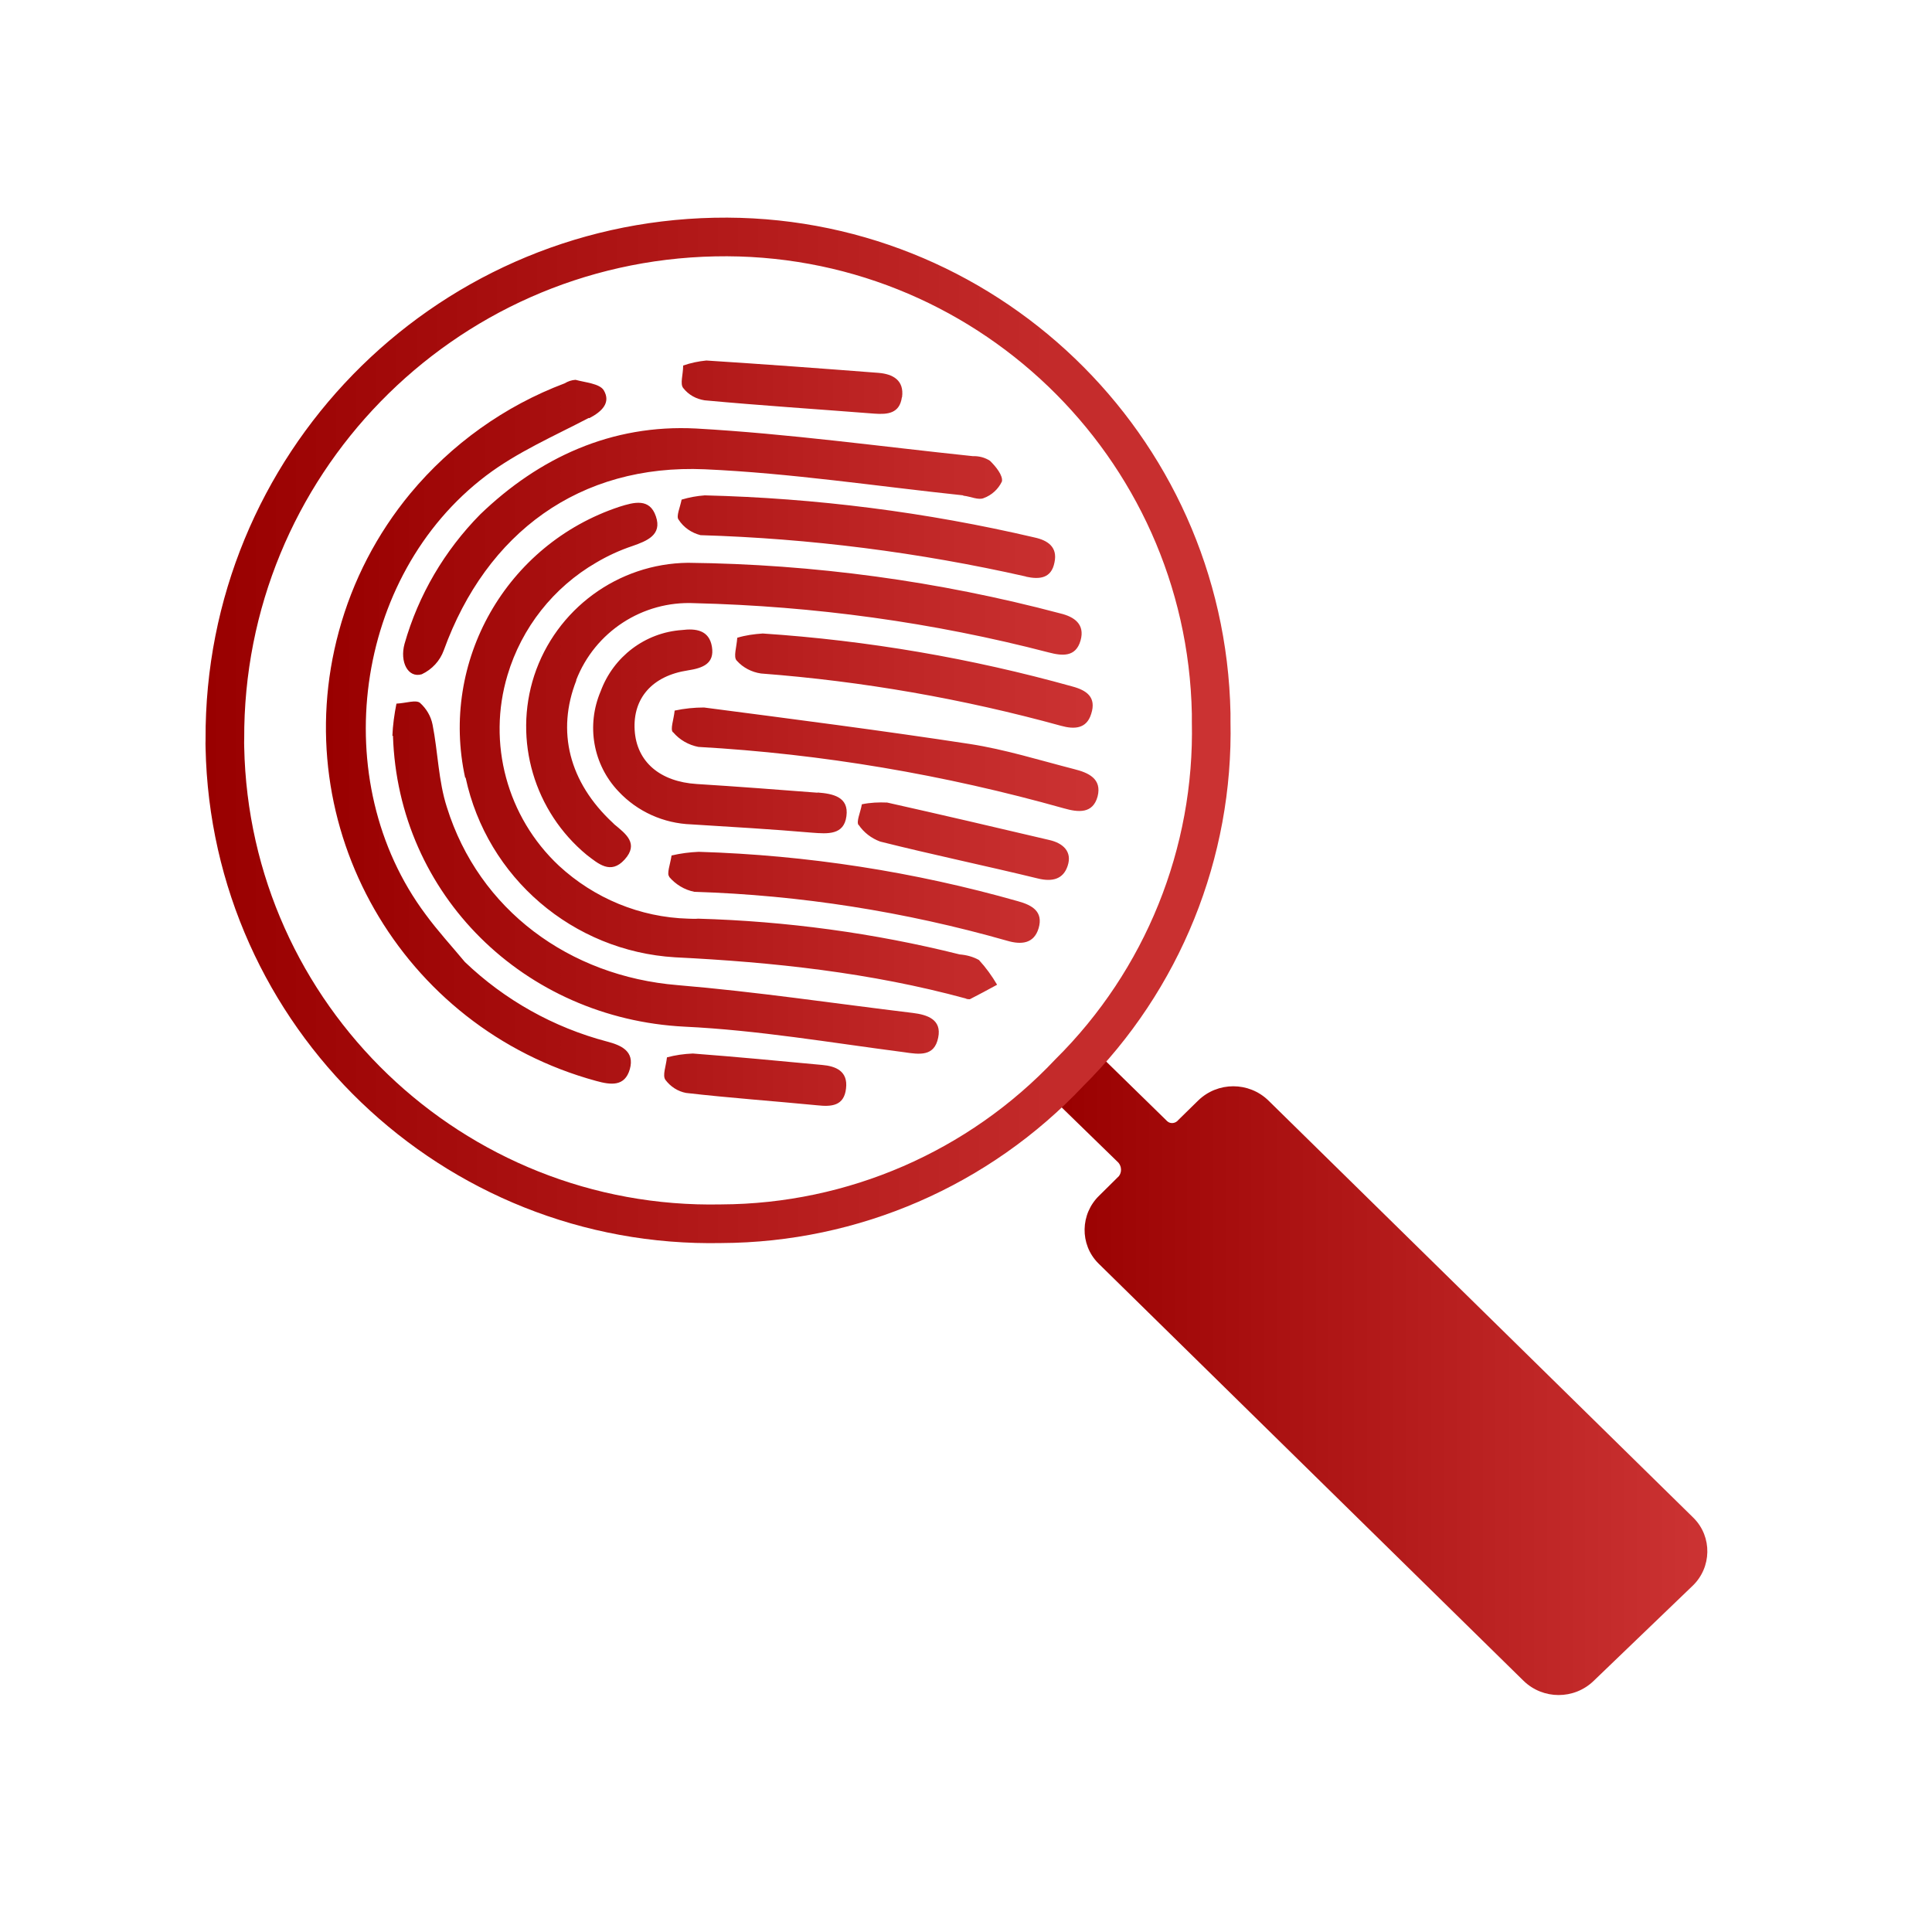 <?xml version="1.0" encoding="UTF-8"?>
<svg id="forensic" xmlns="http://www.w3.org/2000/svg" xmlns:xlink="http://www.w3.org/1999/xlink" viewBox="0 0 100 100">
  <defs>
    <linearGradient id="linear-gradient" x1="54.48" y1="71.12" x2="88.37" y2="71.12" gradientUnits="userSpaceOnUse">
      <stop offset="0" stop-color="#900"/>
      <stop offset="1" stop-color="#c33"/>
    </linearGradient>
    <linearGradient id="linear-gradient-2" x1="10.63" y1="37.81" x2="63.69" y2="37.81" gradientUnits="userSpaceOnUse">
      <stop offset="0" stop-color="#900"/>
      <stop offset="1" stop-color="#c33"/>
    </linearGradient>
    <linearGradient id="linear-gradient-3" x1="16.87" y1="37.95" x2="56.85" y2="37.95" xlink:href="#linear-gradient"/>
  </defs>
  <path id="search_1_copy" data-name="search 1 copy" d="M54.48,56.86l3.41,3.32c.17.2.18.5.02.7l-1.01,1c-.99.95-1.02,2.53-.06,3.5l.05.05,21.97,21.57c1.01.98,2.62.98,3.63,0l5.12-4.92c.99-.95,1.02-2.53.06-3.5l-.05-.05-21.97-21.57c-1.01-.98-2.62-.98-3.63,0l-1.03,1.01c-.14.18-.41.22-.58.06l-.04-.04-3.56-3.48" style="fill: url(#linear-gradient); fill-rule: evenodd;"/>
  <path d="M55.34,55.53c-4.68,4.96-11.18,7.78-18,7.81-13.9.29-25.42-10.76-25.7-24.66,0-.14-.01-.27,0-.41-.07-14.13,11.22-25.71,25.35-26,13.9-.29,25.42,10.76,25.7,24.66,0,.14,0,.27,0,.41.15,6.81-2.51,13.39-7.35,18.19Z" style="fill: none; stroke: url(#linear-gradient-2); stroke-linejoin: round; stroke-width: 2px;"/>
  <path d="M53.1,29.84c-5.53-1.25-11.17-1.97-16.84-2.14-.47-.12-.88-.4-1.14-.81-.13-.17.08-.62.16-1.03.4-.12.79-.19,1.2-.22,5.75.14,11.47.87,17.07,2.18.69.15,1.2.5,1.03,1.29-.16.83-.77.89-1.47.74h0ZM49.86,25.64c-4.46-.47-8.91-1.15-13.38-1.35-6.47-.28-11.3,3.27-13.51,9.37-.2.55-.61.99-1.14,1.24-.71.21-1.15-.64-.89-1.58.72-2.53,2.07-4.82,3.91-6.69,3.05-2.94,6.8-4.68,11.18-4.45,4.79.27,9.54.93,14.32,1.43.32-.01.63.07.89.24.3.29.68.76.62,1.07-.19.4-.53.71-.94.86-.27.12-.68-.08-1.03-.12h-.03v-.02ZM46.68,20.57c-.12.83-.73.89-1.42.84-2.93-.23-5.88-.42-8.79-.69-.44-.07-.83-.28-1.11-.64-.17-.22,0-.69,0-1.16.4-.14.8-.22,1.2-.26,2.97.19,5.95.41,8.92.64.72.06,1.33.37,1.21,1.26h0ZM30.48,21.63c-1.8.94-3.71,1.77-5.32,2.99-6.85,5.19-8.28,15.82-3.13,22.71.63.86,1.34,1.63,2.03,2.46,2.06,1.97,4.59,3.39,7.36,4.12.73.19,1.44.5,1.18,1.43-.26.91-.98.82-1.74.61-10.1-2.75-16.07-13.18-13.32-23.27.71-2.62,1.97-5.05,3.7-7.14,2.12-2.55,4.88-4.53,7.99-5.7.16-.1.36-.17.56-.18.51.14,1.24.19,1.46.54.38.64-.09,1.1-.74,1.44h-.03ZM34.52,54.73c.44-.12.88-.18,1.34-.2,2.23.17,4.45.38,6.68.59.72.06,1.36.32,1.25,1.22-.1.91-.76.95-1.49.87-2.26-.22-4.53-.38-6.79-.64-.43-.08-.81-.33-1.07-.68-.16-.23.03-.69.08-1.15h0,0ZM20.31,38.1c.02-.56.1-1.13.21-1.68.53-.03,1-.21,1.22-.04.33.3.56.68.65,1.13.28,1.42.3,2.91.74,4.27,1.66,5.32,6.34,8.75,11.94,9.21,4.07.34,8.12.95,12.18,1.44.73.09,1.51.33,1.31,1.28-.2.99-.97.87-1.78.75-3.78-.49-7.55-1.14-11.35-1.32-8.29-.42-14.83-6.82-15.09-15.06h-.01l-.02.02ZM24.08,40.27c-1.33-6.04,2.12-12.1,7.98-14.04.76-.24,1.57-.46,1.89.5.33.96-.47,1.27-1.21,1.53-.66.22-1.29.51-1.88.86-2.21,1.28-3.86,3.37-4.59,5.82-1.06,3.52-.03,7.35,2.66,9.87,1.83,1.69,4.2,2.67,6.69,2.74.17,0,.35.02.51,0,4.56.13,9.1.74,13.54,1.85.36.03.7.12,1,.29.36.39.67.82.94,1.28-.46.25-.94.51-1.41.75-.07,0-.15,0-.22-.04-4.92-1.34-9.96-1.88-15.04-2.13-5.29-.32-9.73-4.12-10.84-9.3h-.02ZM34.64,45.37c-.14-.14.05-.63.12-1.09.47-.11.93-.17,1.41-.19,5.6.17,11.15,1.03,16.53,2.56.72.2,1.31.53,1.06,1.39-.24.81-.9.87-1.64.65-5.27-1.5-10.7-2.36-16.18-2.53-.51-.1-.97-.38-1.31-.78h.01ZM44.44,42.71c-.13-.19.09-.63.17-1.08.43-.09.87-.11,1.31-.09,2.81.63,5.6,1.28,8.4,1.94.7.16,1.19.6.94,1.34-.23.7-.81.83-1.54.65-2.71-.66-5.45-1.23-8.16-1.91-.46-.17-.85-.47-1.12-.87v.02ZM34.83,37.9c-.15-.15.04-.64.09-1.12.51-.11,1.02-.16,1.52-.16,4.6.6,9.19,1.19,13.77,1.89,1.81.28,3.6.84,5.39,1.3.72.18,1.45.49,1.21,1.42-.25.9-1,.82-1.74.61-6.18-1.74-12.52-2.82-18.92-3.18-.51-.1-.97-.36-1.31-.76h0ZM38.13,34.19c-.18-.19,0-.7.03-1.18.43-.13.87-.19,1.32-.22,5.42.36,10.79,1.28,16.02,2.74.75.2,1.26.56.98,1.42-.24.79-.89.8-1.55.62-5.08-1.4-10.28-2.31-15.54-2.71-.48-.07-.93-.3-1.25-.66h0ZM42.32,41.02c.78.06,1.63.22,1.49,1.23-.13.98-.97.91-1.77.85-2.08-.18-4.16-.3-6.25-.43-1.44-.05-2.8-.66-3.78-1.71-1.32-1.39-1.67-3.42-.92-5.18.66-1.79,2.3-3.04,4.21-3.17.71-.09,1.41,0,1.55.87s-.47,1.1-1.25,1.22c-1.84.28-2.85,1.44-2.75,3.09s1.32,2.67,3.21,2.79c2.09.13,4.17.29,6.25.45h0ZM29.83,35.22c-1.03,2.62-.39,5.26,1.9,7.38-.09-.09,0,0,.07.07.59.49,1.28.99.53,1.82-.72.8-1.37.21-1.96-.24-2.71-2.24-3.81-5.92-2.72-9.28,1.13-3.44,4.33-5.8,7.96-5.84,6.5.07,12.98.95,19.27,2.62.71.17,1.29.55,1.05,1.4-.25.88-.96.8-1.65.62-5.99-1.56-12.15-2.4-18.33-2.55-2.69-.13-5.16,1.48-6.13,3.99h.01Z" style="fill: url(#linear-gradient-3); fill-rule: evenodd;"/>
</svg>